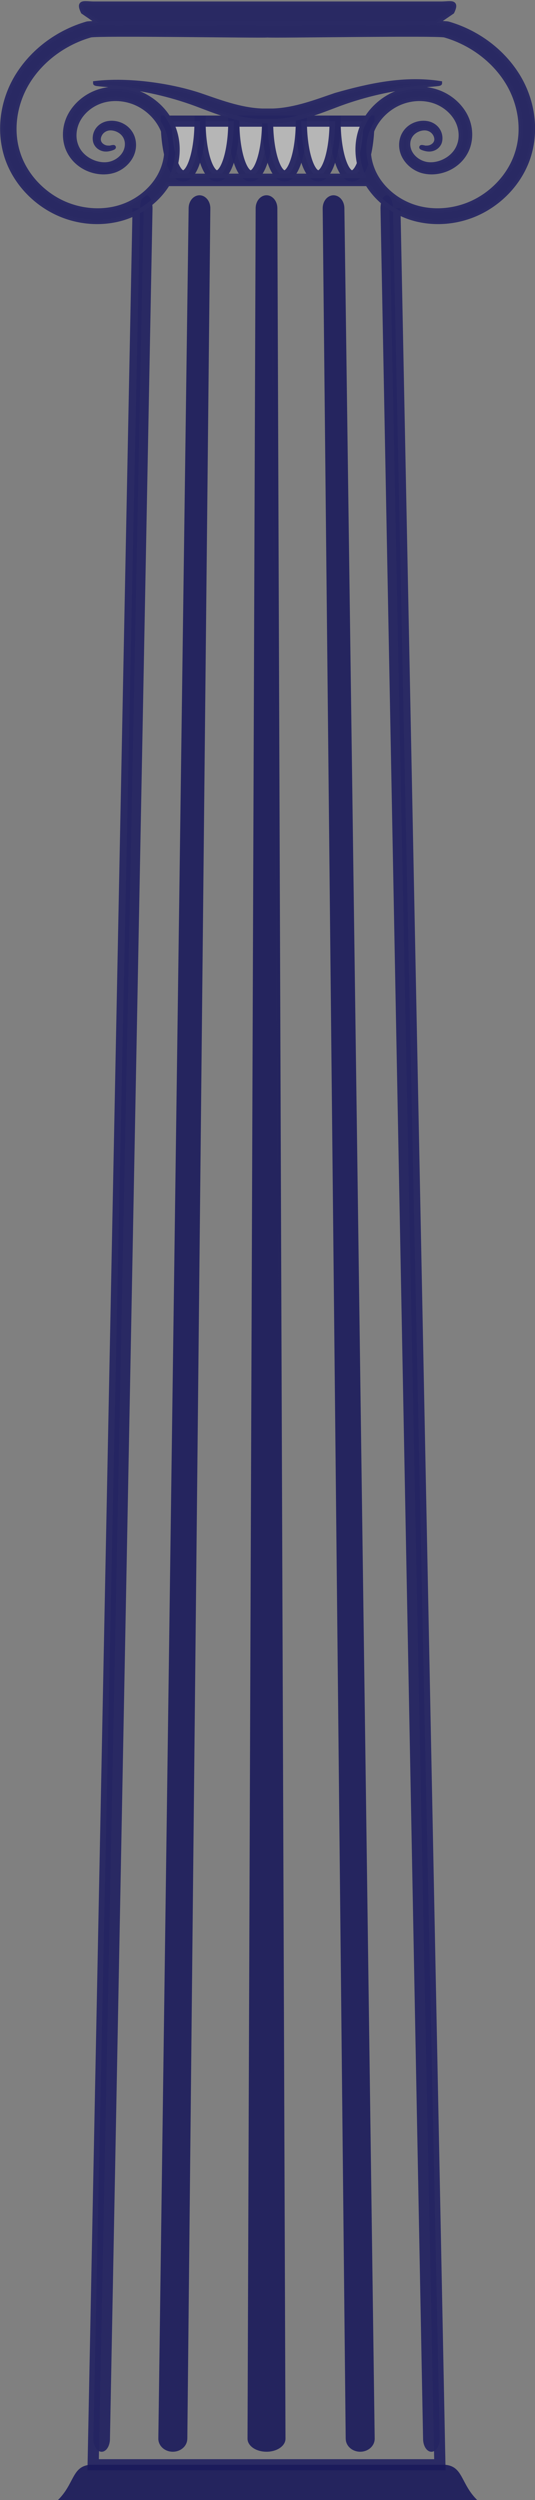 <?xml version="1.0" encoding="UTF-8" standalone="no"?>
<!-- Created with Inkscape (http://www.inkscape.org/) -->

<svg
   xmlns:dc="http://purl.org/dc/elements/1.1/"
   xmlns:cc="http://creativecommons.org/ns#"
   xmlns:rdf="http://www.w3.org/1999/02/22-rdf-syntax-ns#"
   xmlns:svg="http://www.w3.org/2000/svg"
   xmlns="http://www.w3.org/2000/svg"
   xmlns:sodipodi="http://sodipodi.sourceforge.net/DTD/sodipodi-0.dtd"
   xmlns:inkscape="http://www.inkscape.org/namespaces/inkscape"
   width="18.843mm"
   height="87.893mm"
   viewBox="0 0 18.843 87.893"
   version="1.1"
   id="svg1538"
   inkscape:version="0.92.2 (5c3e80d, 2017-08-06)"
   sodipodi:docname="greek column.svg">
  <rect x="0" y="0" width="18.843" height="87.893" fill="#808080" stroke="none"/>
  <defs
     id="defs1532" />
  <sodipodi:namedview
     id="base"
     pagecolor="#ffffff"
     bordercolor="#666666"
     borderopacity="1.0"
     inkscape:pageopacity="0.0"
     inkscape:pageshadow="2"
     inkscape:zoom="3.959798"
     inkscape:cx="102.12652"
     inkscape:cy="81.423091"
     inkscape:document-units="mm"
     inkscape:current-layer="layer1"
     showgrid="false"
     fit-margin-top="0"
     fit-margin-left="0"
     fit-margin-right="0"
     fit-margin-bottom="0"
     inkscape:window-width="1920"
     inkscape:window-height="1001"
     inkscape:window-x="-9"
     inkscape:window-y="-9"
     inkscape:window-maximized="1" />
  <g
     inkscape:label="Layer 1"
     inkscape:groupmode="layer"
     id="layer1"
     transform="translate(-9.936,-16.583)">
    <g
       transform="matrix(0.524,0,0,-0.524,47.281,404.879)"
       id="g1469-5">
      <path
         sodipodi:nodetypes="ccccc"
         inkscape:connector-curvature="0"
         d="m -44.725,727.048 3.022,-151.393 h -23.305 v 0 l 3.022,151.393"
         style="opacity:1;fill:none;fill-opacity:1;fill-rule:evenodd;stroke:#262663;stroke-width:0.75;stroke-linecap:butt;stroke-linejoin:miter;stroke-miterlimit:4;stroke-dasharray:none;stroke-dashoffset:0;stroke-opacity:0.953"
         id="path6326-1-3" />
      <path
         sodipodi:nodetypes="ccccccccccc"
         inkscape:connector-curvature="0"
         id="path6328-6-2"
         d="m -45.285,727.921 c -0.07,-0.003 -0.138,-0.043 -0.199,-0.117 -0.129,-0.156 -0.209,-0.444 -0.209,-0.757 l 2.861,-149.646 c 1.9e-5,-0.312 0.106,-0.601 0.279,-0.757 0.089,-0.08 0.19,-0.12 0.292,-0.117 0.093,0.003 0.185,0.043 0.266,0.117 0.173,0.156 0.279,0.444 0.279,0.757 l -3.141,149.646 c -1.1e-5,0.312 -0.08,0.601 -0.209,0.757 -0.066,0.08 -0.142,0.12 -0.219,0.117 z"
         style="opacity:1;fill:#252562;fill-opacity:0.953;fill-rule:evenodd;stroke:none;stroke-width:0.75;stroke-linecap:butt;stroke-linejoin:miter;stroke-miterlimit:4;stroke-dasharray:none;stroke-dashoffset:0;stroke-opacity:1" />
      <path
         id="path6332-1-0"
         style="opacity:1;fill:#1b1b5b;fill-opacity:0.902;fill-rule:evenodd;stroke:none;stroke-width:0.75;stroke-linecap:butt;stroke-linejoin:miter;stroke-miterlimit:4;stroke-dasharray:none;stroke-dashoffset:0;stroke-opacity:0.902"
         d="m -48.031,577.402 c 1.9e-5,-0.312 0.186,-0.6 0.487,-0.756 0.155,-0.08 0.331,-0.121 0.51,-0.117 0.163,0.003 0.322,0.044 0.463,0.117 0.301,0.156 0.487,0.444 0.487,0.756 m -4.6e-5,6e-5 -2.037,149.646 c -2.3e-5,0.312 -0.139,0.6 -0.365,0.756 -0.116,0.08 -0.248,0.12 -0.382,0.117 -0.122,-0.003 -0.241,-0.043 -0.347,-0.117 -0.226,-0.156 -0.365,-0.444 -0.365,-0.756 l 1.547,-149.646"
         inkscape:connector-curvature="0" />
      <path
         style="opacity:1;fill:#252562;fill-opacity:0.953;fill-rule:evenodd;stroke:none;stroke-width:0.75;stroke-linecap:butt;stroke-linejoin:miter;stroke-miterlimit:4;stroke-dasharray:none;stroke-dashoffset:0;stroke-opacity:1"
         d="m -61.425,727.921 c 0.07,-0.003 0.138,-0.043 0.199,-0.117 0.129,-0.156 0.209,-0.444 0.209,-0.757 l -2.861,-149.646 c -1.9e-5,-0.312 -0.106,-0.601 -0.279,-0.757 -0.089,-0.08 -0.19,-0.12 -0.292,-0.117 -0.093,0.003 -0.185,0.043 -0.266,0.117 -0.173,0.156 -0.279,0.444 -0.279,0.757 l 3.141,149.646 c 1.1e-5,0.312 0.08,0.601 0.209,0.757 0.066,0.08 0.142,0.12 0.219,0.117 z"
         id="path6336-8-0"
         inkscape:connector-curvature="0"
         sodipodi:nodetypes="ccccccccccc" />
      <path
         d="m -58.68,577.402 c -1.9e-5,-0.312 -0.186,-0.6 -0.487,-0.756 -0.155,-0.08 -0.331,-0.121 -0.51,-0.117 -0.163,0.003 -0.322,0.044 -0.463,0.117 -0.301,0.156 -0.487,0.444 -0.487,0.756 m 4.6e-5,6e-5 2.037,149.646 c 2.3e-5,0.312 0.139,0.6 0.365,0.756 0.116,0.08 0.248,0.12 0.382,0.117 0.122,-0.003 0.241,-0.043 0.347,-0.117 0.226,-0.156 0.365,-0.444 0.365,-0.756 l -1.547,-149.646"
         style="opacity:1;fill:#1b1b5b;fill-opacity:0.902;fill-rule:evenodd;stroke:none;stroke-width:0.75;stroke-linecap:butt;stroke-linejoin:miter;stroke-miterlimit:4;stroke-dasharray:none;stroke-dashoffset:0;stroke-opacity:0.902"
         id="path6340-33-00"
         inkscape:connector-curvature="0" />
      <path
         sodipodi:nodetypes="cccccccccccc"
         inkscape:connector-curvature="0"
         d="m -52.991,727.805 c -0.106,0.073 -0.225,0.113 -0.347,0.117 -0.134,0.004 -0.266,-0.036 -0.382,-0.117 -0.226,-0.156 -0.365,-0.444 -0.365,-0.756 l -0.547,-149.646 c 7.6e-5,-0.312 0.243,-0.601 0.638,-0.757 0.203,-0.08 0.434,-0.12 0.668,-0.117 0.214,0.003 0.422,0.043 0.608,0.117 0.395,0.156 0.638,0.444 0.638,0.757 m 0,0 -0.547,149.646 c -2.3e-5,0.312 -0.139,0.6 -0.365,0.756"
         style="opacity:1;fill:#1a1a5a;fill-opacity:0.902;fill-rule:evenodd;stroke:none;stroke-width:0.75;stroke-linecap:butt;stroke-linejoin:miter;stroke-miterlimit:4;stroke-dasharray:none;stroke-dashoffset:0;stroke-opacity:1"
         id="path6344-9-8" />
      <path
         d="m -53.284,-732.895 a 1.135,3.673 0 0 1 -0.567,3.181 1.135,3.673 0 0 1 -1.135,0 1.135,3.673 0 0 1 -0.567,-3.181 l 1.135,0 z"
         sodipodi:end="3.1415927"
         sodipodi:start="0"
         sodipodi:ry="3.6732986"
         sodipodi:rx="1.1346624"
         sodipodi:cy="-732.89484"
         sodipodi:cx="-54.418579"
         sodipodi:type="arc"
         id="path6346-5-6"
         style="opacity:1;fill:#ebebeb;fill-opacity:0.502;fill-rule:evenodd;stroke:#252562;stroke-width:0.75;stroke-linecap:butt;stroke-linejoin:miter;stroke-miterlimit:4;stroke-dasharray:none;stroke-dashoffset:0;stroke-opacity:0.953"
         transform="scale(1,-1)" />
      <path
         d="m -51.015,-732.895 a 1.135,3.673 0 0 1 -0.567,3.181 1.135,3.673 0 0 1 -1.135,0 1.135,3.673 0 0 1 -0.567,-3.181 l 1.135,0 z"
         sodipodi:end="3.1415927"
         sodipodi:start="0"
         sodipodi:ry="3.6732986"
         sodipodi:rx="1.1346624"
         sodipodi:cy="-732.89484"
         sodipodi:cx="-52.149254"
         sodipodi:type="arc"
         id="path6348-72-1"
         style="opacity:1;fill:#ebebeb;fill-opacity:0.502;fill-rule:evenodd;stroke:#252562;stroke-width:0.75;stroke-linecap:butt;stroke-linejoin:miter;stroke-miterlimit:4;stroke-dasharray:none;stroke-dashoffset:0;stroke-opacity:0.953"
         transform="scale(1,-1)" />
      <path
         d="m -46.476,-732.895 a 1.135,3.673 0 0 1 -0.567,3.181 1.135,3.673 0 0 1 -1.135,0 1.135,3.673 0 0 1 -0.567,-3.181 l 1.135,0 z"
         sodipodi:end="3.1415927"
         sodipodi:start="0"
         sodipodi:ry="3.6732986"
         sodipodi:rx="1.1346624"
         sodipodi:cy="-732.89484"
         sodipodi:cx="-47.610603"
         sodipodi:type="arc"
         id="path6350-3-0"
         style="opacity:1;fill:#ebebeb;fill-opacity:0.502;fill-rule:evenodd;stroke:#252562;stroke-width:0.75;stroke-linecap:butt;stroke-linejoin:miter;stroke-miterlimit:4;stroke-dasharray:none;stroke-dashoffset:0;stroke-opacity:0.953"
         transform="scale(1,-1)" />
      <path
         d="m -48.745,-732.895 a 1.135,3.673 0 0 1 -0.567,3.181 1.135,3.673 0 0 1 -1.135,0 1.135,3.673 0 0 1 -0.567,-3.181 l 1.135,0 z"
         sodipodi:end="3.1415927"
         sodipodi:start="0"
         sodipodi:ry="3.6732986"
         sodipodi:rx="1.1346624"
         sodipodi:cy="-732.89484"
         sodipodi:cx="-49.879929"
         sodipodi:type="arc"
         id="path6352-4-29"
         style="opacity:1;fill:#ebebeb;fill-opacity:0.502;fill-rule:evenodd;stroke:#252562;stroke-width:0.75;stroke-linecap:butt;stroke-linejoin:miter;stroke-miterlimit:4;stroke-dasharray:none;stroke-dashoffset:0;stroke-opacity:0.953"
         transform="scale(1,-1)" />
      <path
         d="m -55.553,-732.895 a 1.135,3.673 0 0 1 -0.567,3.181 1.135,3.673 0 0 1 -1.135,0 1.135,3.673 0 0 1 -0.567,-3.181 l 1.135,0 z"
         sodipodi:end="3.1415927"
         sodipodi:start="0"
         sodipodi:ry="3.6732986"
         sodipodi:rx="1.1346624"
         sodipodi:cy="-732.89484"
         sodipodi:cx="-56.687904"
         sodipodi:type="arc"
         id="path6354-6-0"
         style="opacity:1;fill:#ebebeb;fill-opacity:0.502;fill-rule:evenodd;stroke:#252562;stroke-width:0.75;stroke-linecap:butt;stroke-linejoin:miter;stroke-miterlimit:4;stroke-dasharray:none;stroke-dashoffset:0;stroke-opacity:0.953"
         transform="scale(1,-1)" />
      <path
         style="opacity:1;fill:#ebebeb;fill-opacity:0.502;fill-rule:evenodd;stroke:#252562;stroke-width:0.75;stroke-linecap:butt;stroke-linejoin:miter;stroke-miterlimit:4;stroke-dasharray:none;stroke-dashoffset:0;stroke-opacity:0.953"
         id="path6356-3-93"
         sodipodi:type="arc"
         sodipodi:cx="-58.95723"
         sodipodi:cy="-732.89484"
         sodipodi:rx="1.1346624"
         sodipodi:ry="3.6732986"
         sodipodi:start="0"
         sodipodi:end="3.1415927"
         d="m -57.823,-732.895 a 1.135,3.673 0 0 1 -0.567,3.181 1.135,3.673 0 0 1 -1.135,0 1.135,3.673 0 0 1 -0.567,-3.181 l 1.135,0 z"
         transform="scale(1,-1)" />
      <path
         style="fill:#252562;fill-opacity:0.953;fill-rule:evenodd;stroke:#2a2a65;stroke-width:0.3;stroke-miterlimit:4;stroke-dasharray:none;stroke-opacity:0.976"
         d="m -41.977,739.474 c -0.135,-0.014 -21.434,-0.01 -22.614,0 m 9.513,1.299 h -9.855 c -0.25,0 -0.469,0.028 -0.626,0.023 -0.261,-0.007 -0.351,-0.105 -0.131,-0.57 l 1.099,-0.752 c -0.436,-0.009 -0.758,-0.023 -0.833,-0.044 -1.781,-0.512 -3.538,-1.684 -4.65,-3.455 -0.987,-1.574 -1.355,-3.625 -0.73,-5.521 0.499,-1.486 1.598,-2.768 3.019,-3.542 1.435,-0.783 3.184,-1 4.767,-0.528 1.26,0.379 2.355,1.209 3.026,2.301 h 6.606 0.206 6.606 c 0.671,-1.092 1.765,-1.922 3.026,-2.301 1.582,-0.472 3.331,-0.255 4.767,0.528 1.421,0.774 2.52,2.055 3.019,3.542 0.625,1.896 0.257,3.947 -0.73,5.521 -1.112,1.772 -2.869,2.943 -4.65,3.455 -0.075,0.022 -0.397,0.035 -0.833,0.044 l 1.099,0.752 c 0.22,0.465 0.13,0.562 -0.131,0.57 -0.157,0.005 -0.375,-0.023 -0.626,-0.023 h -11.649 z m 1.794,-2.117 c -0.474,-0.048 -11.427,0.138 -11.909,0 -1.595,-0.456 -3.194,-1.513 -4.187,-3.098 -0.87,-1.386 -1.21,-3.217 -0.659,-4.86 0.422,-1.287 1.395,-2.424 2.641,-3.11 1.248,-0.685 2.792,-0.888 4.155,-0.481 1.078,0.319 2.034,1.033 2.606,1.958 0.566,0.914 0.727,2.062 0.388,3.031 -0.273,0.804 -0.889,1.484 -1.628,1.886 -0.785,0.426 -1.732,0.527 -2.535,0.277 -0.65,-0.199 -1.21,-0.634 -1.539,-1.174 -0.338,-0.553 -0.419,-1.235 -0.216,-1.791 0.347,-1.006 1.584,-1.512 2.408,-1.232 0.367,0.116 0.676,0.364 0.856,0.661 0.191,0.314 0.228,0.696 0.114,0.996 -0.204,0.575 -0.9,0.807 -1.308,0.665 -0.462,-0.15 -0.617,-0.628 -0.516,-0.876 0.086,-0.249 0.343,-0.361 0.471,-0.387 0.147,-0.03 0.234,-0.003 0.242,-0.023 0.612,0.154 0.045,-0.106 -0.251,-0.094 -0.159,-0.005 -0.506,0.07 -0.675,0.417 -0.158,0.356 -0.045,1.022 0.612,1.274 0.579,0.213 1.487,-0.01 1.829,-0.823 0.171,-0.423 0.149,-0.936 -0.103,-1.381 -0.229,-0.403 -0.618,-0.74 -1.104,-0.908 -1.112,-0.367 -2.626,0.182 -3.139,1.514 -0.271,0.732 -0.195,1.589 0.23,2.305 0.405,0.68 1.077,1.222 1.883,1.481 0.988,0.313 2.117,0.212 3.076,-0.297 0.893,-0.472 1.63,-1.273 1.98,-2.259 0.347,-1.001 0.28,-2.118 -0.152,-3.104 h 6.327 0.206 6.327 c -0.432,0.985 -0.499,2.103 -0.152,3.104 0.35,0.985 1.087,1.786 1.98,2.259 0.959,0.509 2.088,0.61 3.076,0.297 0.807,-0.258 1.479,-0.8 1.883,-1.481 0.425,-0.717 0.501,-1.573 0.23,-2.305 -0.513,-1.332 -2.027,-1.881 -3.139,-1.514 -0.487,0.169 -0.876,0.505 -1.104,0.908 -0.252,0.444 -0.273,0.958 -0.103,1.381 0.342,0.813 1.25,1.036 1.829,0.823 0.657,-0.252 0.77,-0.918 0.612,-1.274 -0.169,-0.347 -0.516,-0.421 -0.675,-0.417 -0.296,-0.012 -0.863,0.248 -0.251,0.094 0.008,0.019 0.095,-0.007 0.242,0.023 0.128,0.026 0.385,0.138 0.471,0.387 0.1,0.248 -0.055,0.726 -0.516,0.876 -0.408,0.143 -1.104,-0.089 -1.308,-0.665 -0.114,-0.3 -0.077,-0.682 0.114,-0.996 0.179,-0.296 0.489,-0.544 0.856,-0.661 0.824,-0.28 2.062,0.227 2.408,1.232 0.203,0.556 0.123,1.238 -0.216,1.791 -0.329,0.54 -0.89,0.975 -1.539,1.174 -0.804,0.25 -1.75,0.149 -2.535,-0.277 -0.739,-0.402 -1.355,-1.082 -1.628,-1.886 -0.339,-0.969 -0.179,-2.117 0.388,-3.031 0.572,-0.926 1.529,-1.639 2.606,-1.958 1.363,-0.408 2.907,-0.205 4.155,0.481 1.245,0.685 2.218,1.822 2.641,3.11 0.551,1.643 0.211,3.475 -0.659,4.86 -0.994,1.585 -2.592,2.642 -4.187,3.098 -0.482,0.138 -11.435,-0.048 -11.909,0 m -0.366,-5.76 c -1.635,0.013 -3.213,0.691 -4.429,1.144 -3.786,1.399 -6.785,1.255 -6.785,1.399 2.269,0.268 5.095,-0.163 7.008,-0.796 1.27,-0.43 2.707,-0.997 4.207,-1.051 h 0.731 c 1.499,0.054 2.937,0.621 4.207,1.051 2.295,0.655 4.649,1.16 7.008,0.796 0,-0.144 -2.999,-1.5e-4 -6.785,-1.399 -1.216,-0.454 -2.794,-1.131 -4.429,-1.144 z"
         id="path6360-7-2"
         inkscape:connector-curvature="0"
         sodipodi:nodetypes="cccsccccccccccccccccccccsccccccccccccccccccccccccccccccccccccccccccccccccccccccccccccccccccccccccccccc" />
      <path
         sodipodi:nodetypes="cccccc"
         inkscape:connector-curvature="0"
         d="m -41.354,575.656 h -23.861 c -1.25,-0.111 -1.036,-1.315 -2.224,-2.428 h 28.309 c -1.188,1.113 -0.974,2.316 -2.224,2.428 h -23.861"
         style="opacity:1;fill:#1a1a5a;fill-opacity:0.902;fill-rule:evenodd;stroke:none;stroke-width:0.75;stroke-linecap:butt;stroke-linejoin:miter;stroke-miterlimit:4;stroke-dasharray:none;stroke-dashoffset:0;stroke-opacity:1"
         id="path6366-4-5" />
    </g>
  </g>
</svg>
